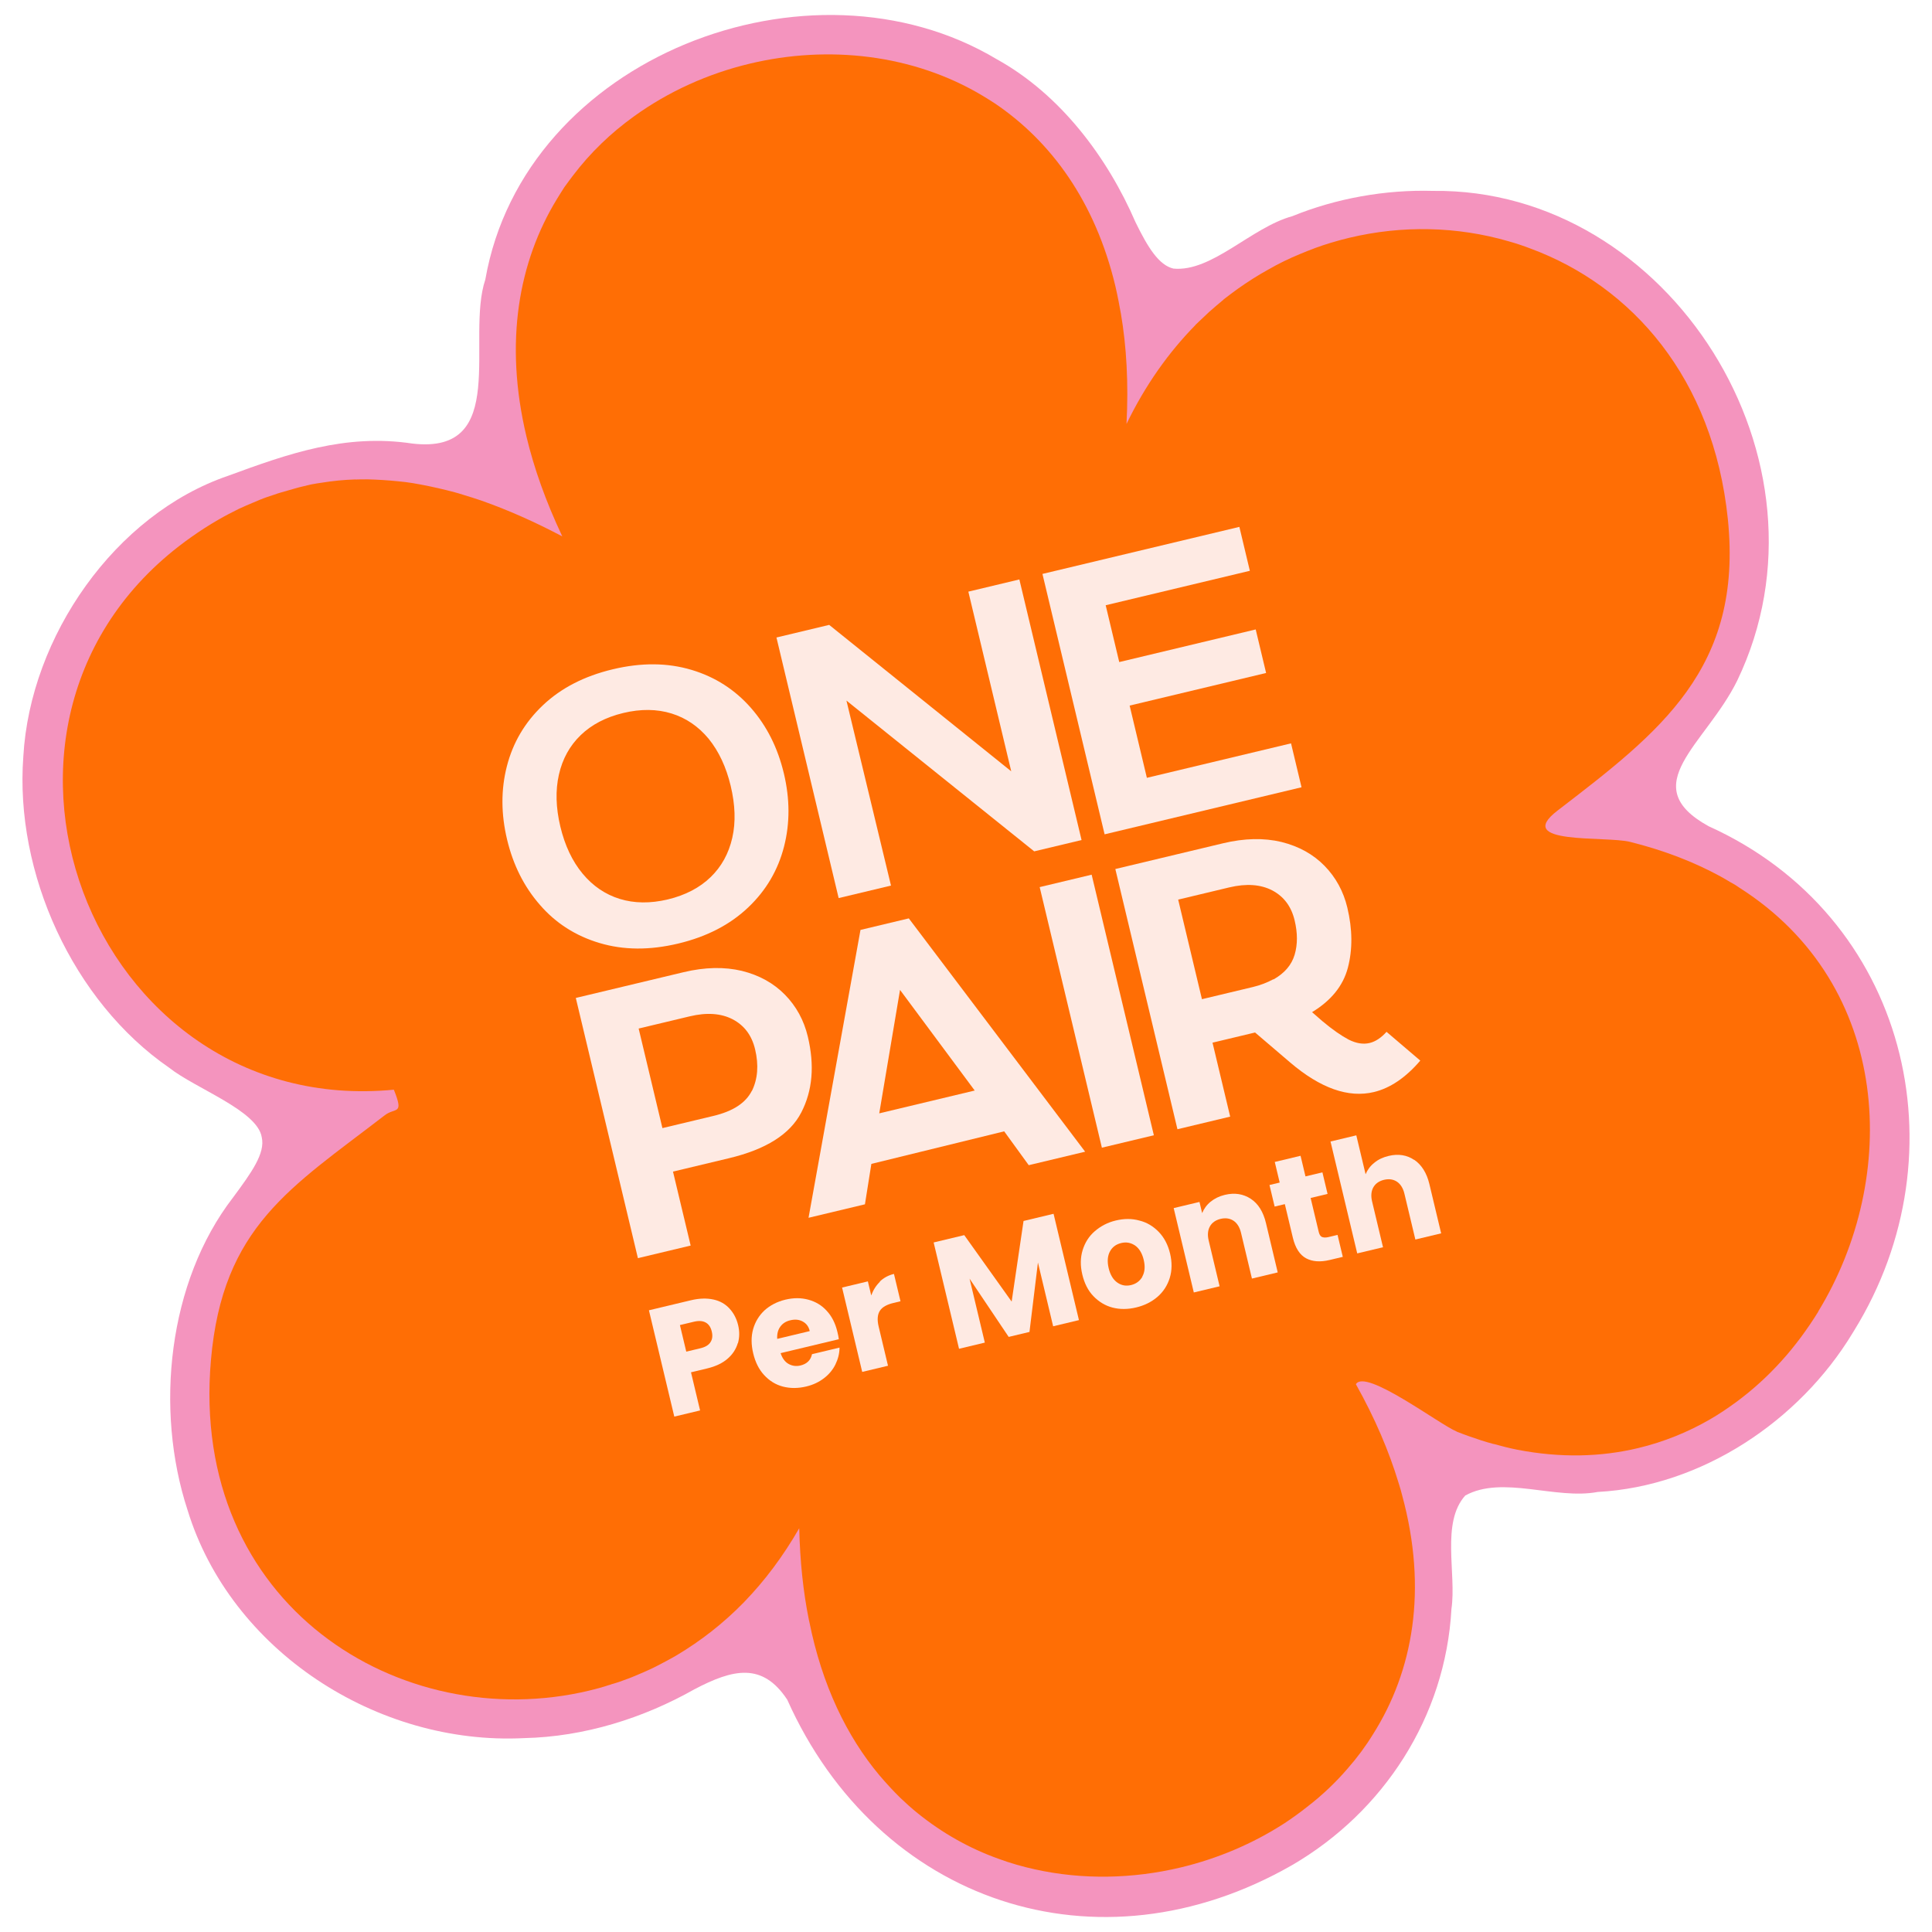 <svg width="129" height="129" viewBox="0 0 129 129" fill="none" xmlns="http://www.w3.org/2000/svg">
<g filter="url(#filter0_d_6007_1477)">
<path d="M123.686 88.029C120.147 93.864 113.639 98.246 106.678 98.618C103.871 99.153 100.321 97.487 97.836 98.856C96.205 100.673 97.259 104.064 96.913 106.43C96.517 113.648 92.376 119.98 86.282 123.529C73.294 130.983 58.623 126.034 52.564 112.488C50.905 109.975 48.938 110.445 46.367 111.794C42.955 113.724 39.013 114.965 35 115.054C25.162 115.556 15.399 109.203 12.524 99.831C10.322 93.112 11.21 84.594 15.558 78.96C16.79 77.293 17.72 76.01 17.478 74.94C17.202 73.157 13.061 71.686 11.303 70.298C4.863 65.856 0.97 57.285 1.558 49.504C2.015 41.511 7.674 33.348 15.236 30.767C19.258 29.289 23.067 27.944 27.533 28.616C34.06 29.381 31.078 21.611 32.405 17.665C35.001 2.812 54.08 -4.507 66.551 2.953C70.792 5.297 73.94 9.493 75.821 13.842C76.643 15.521 77.374 16.706 78.352 16.934C80.923 17.176 83.55 14.183 86.292 13.433C89.215 12.245 92.484 11.654 95.684 11.746C111.451 11.553 123.031 29.788 115.998 44.437C113.896 48.718 109.137 51.432 114.082 54.166C127.358 60.155 131.152 75.941 123.803 87.838L123.676 88.045L123.686 88.029Z" fill="#F494BE"/>
<path d="M121.409 86.575C121.047 87.165 120.654 87.734 120.244 88.294C119.831 88.842 119.402 89.379 118.939 89.884C118.015 90.907 116.999 91.829 115.9 92.636C115.345 93.04 114.783 93.419 114.187 93.766C112.707 94.622 111.097 95.279 109.375 95.69C106.895 96.283 104.195 96.357 101.304 95.797C100.776 95.692 100.255 95.559 99.731 95.412C99.731 95.412 99.734 95.425 99.718 95.415C99.181 95.272 98.651 95.099 98.102 94.904C97.834 94.805 97.553 94.709 97.282 94.597L97.25 94.578C96.088 94.094 91.16 90.351 90.534 91.425C91.811 93.703 92.743 95.9 93.377 97.991C93.393 98.055 93.421 98.116 93.436 98.18C93.501 98.396 93.566 98.612 93.615 98.817C95.35 105.173 94.334 110.594 91.681 114.79C91.182 115.602 90.617 116.363 89.997 117.068C89.179 118.025 88.27 118.881 87.271 119.65C86.78 120.039 86.27 120.406 85.753 120.747C83.646 122.107 81.29 123.105 78.835 123.691C75.648 124.453 72.282 124.523 69.097 123.816C68.266 123.634 67.464 123.404 66.659 123.107C64.744 122.423 62.924 121.403 61.275 120.071C60.871 119.746 60.49 119.402 60.103 119.033C59.624 118.563 59.165 118.061 58.712 117.53C56.544 114.935 54.891 111.538 54.035 107.27L54.008 107.154C53.63 105.287 53.418 103.258 53.364 101.041C52.29 102.916 51.051 104.557 49.7 105.954C49.691 105.97 49.678 105.973 49.668 105.989C48.281 107.408 46.779 108.569 45.185 109.521C44.947 109.659 44.695 109.801 44.454 109.927C44.08 110.125 43.719 110.32 43.339 110.492C42.959 110.664 42.589 110.821 42.206 110.98C42.106 111.018 42.019 111.052 41.919 111.09C41.559 111.23 41.182 111.361 40.813 111.463C40.764 111.488 40.713 111.5 40.661 111.512C40.221 111.658 39.787 111.776 39.337 111.883C26.794 114.881 12.646 106.204 14.085 89.806C14.861 80.88 19.433 78.292 25.663 73.487C26.393 72.904 26.999 73.507 26.297 71.759C5.966 73.721 -4.182 46.853 12.741 34.883C13.345 34.454 13.945 34.066 14.554 33.716C15.019 33.442 15.492 33.206 15.953 32.974C16.246 32.836 16.542 32.711 16.838 32.586C17.012 32.517 17.183 32.435 17.357 32.367C17.666 32.239 17.981 32.136 18.296 32.033C18.46 31.981 18.621 31.915 18.788 31.875C19.081 31.792 19.36 31.711 19.64 31.631C19.756 31.603 19.868 31.563 19.984 31.535C20.215 31.48 20.434 31.427 20.665 31.372L20.781 31.345C21.015 31.302 21.25 31.26 21.5 31.227C22.232 31.107 22.976 31.037 23.704 31.013C23.762 31.026 23.813 31.014 23.88 31.012C24.098 31.014 24.313 31.003 24.531 31.006C25.201 31.022 25.876 31.065 26.558 31.133C26.891 31.162 27.227 31.204 27.567 31.259C28.331 31.389 29.089 31.548 29.84 31.735C30.201 31.826 30.562 31.916 30.917 32.035C31.326 32.155 31.738 32.288 32.137 32.423C33.932 33.055 35.74 33.86 37.544 34.815C36.444 32.482 35.66 30.277 35.153 28.155C33.637 21.802 34.655 16.447 37.173 12.311C37.336 12.028 37.518 11.767 37.684 11.496C37.88 11.232 38.062 10.971 38.26 10.719C39.417 9.192 40.799 7.87 42.33 6.77C44.636 5.104 47.286 3.913 50.062 3.25C55.293 2 60.982 2.612 65.628 5.403C65.899 5.569 66.17 5.736 66.443 5.915C70.17 8.436 73.124 12.447 74.474 18.106C74.554 18.44 74.621 18.777 74.688 19.115C74.734 19.362 74.782 19.623 74.831 19.883L74.84 19.922C75.22 22.142 75.358 24.596 75.217 27.308C76.472 24.711 78.04 22.514 79.822 20.702C79.819 20.689 79.841 20.67 79.864 20.651C80.152 20.378 80.44 20.106 80.728 19.833C81.042 19.554 81.359 19.288 81.676 19.022C81.686 19.006 81.698 19.003 81.708 18.987C82.018 18.75 82.329 18.512 82.642 18.288C83.304 17.817 83.988 17.382 84.684 16.998C85.365 16.604 86.083 16.256 86.801 15.962C87.48 15.678 88.152 15.422 88.85 15.214C89.268 15.087 89.676 14.976 90.088 14.878C93.635 14.03 97.31 14.117 100.725 15.109C101.221 15.248 101.722 15.414 102.201 15.599C108.937 18.094 114.394 24.226 115.369 33.658C116.395 43.649 110.805 47.894 103.997 53.123C100.989 55.432 107.21 54.802 108.844 55.213C111.126 55.783 113.134 56.567 114.883 57.522C115.103 57.646 115.323 57.77 115.53 57.898C115.746 58.009 115.953 58.136 116.151 58.279C126.389 64.805 126.849 77.663 121.397 86.578L121.409 86.575Z" fill="#FF6E05"/>
<path d="M40.03 61.965C38.436 61.49 37.105 60.639 36.054 59.422C34.99 58.208 34.262 56.751 33.857 55.053C33.452 53.356 33.443 51.727 33.844 50.163C34.245 48.599 35.035 47.241 36.243 46.096C37.45 44.951 38.997 44.147 40.912 43.689C42.827 43.231 44.57 43.25 46.164 43.725C47.759 44.2 49.077 45.055 50.141 46.268C51.205 47.482 51.933 48.94 52.338 50.637C52.743 52.334 52.752 53.964 52.35 55.528C51.949 57.092 51.16 58.449 49.952 59.594C48.745 60.739 47.198 61.544 45.283 62.002C43.368 62.459 41.624 62.441 40.03 61.965ZM38.897 57.329C39.583 58.157 40.411 58.721 41.379 59.02C42.346 59.319 43.423 59.333 44.593 59.054C45.762 58.774 46.716 58.274 47.445 57.57C48.173 56.866 48.657 55.989 48.895 54.94C49.134 53.89 49.089 52.732 48.788 51.472C48.487 50.212 47.992 49.161 47.318 48.33C46.631 47.501 45.804 46.938 44.836 46.639C43.868 46.34 42.791 46.325 41.622 46.605C40.452 46.885 39.498 47.384 38.77 48.089C38.041 48.793 37.557 49.67 37.319 50.719C37.08 51.768 37.113 52.93 37.414 54.19C37.715 55.45 38.21 56.501 38.897 57.329Z" fill="#FEEAE3"/>
<path d="M51.844 41.566L55.365 40.724L67.521 50.502L64.657 38.504L68.063 37.69L72.216 55.09L69.054 55.845L56.517 45.778L59.492 58.13L55.997 58.965L51.844 41.566Z" fill="#FEEAE3"/>
<path d="M69.605 37.321L82.753 34.18L83.453 37.112L73.827 39.412L74.732 43.206L83.844 41.028L84.538 43.935L75.426 46.112L76.577 50.935L86.203 48.634L86.903 51.566L73.755 54.708L69.602 37.309L69.605 37.321Z" fill="#FEEAE3"/>
<path d="M38.447 65.633L45.644 63.913C47.071 63.573 48.369 63.548 49.536 63.826C50.706 64.118 51.661 64.65 52.416 65.422C53.171 66.193 53.68 67.132 53.938 68.212C54.398 70.141 54.255 71.82 53.503 73.277C52.751 74.735 51.144 75.744 48.676 76.334L44.936 77.228L46.115 82.166L42.593 83.007L38.441 65.608L38.447 65.633ZM50.201 71.851C50.594 71.05 50.671 70.121 50.419 69.066C50.195 68.127 49.699 67.471 48.921 67.059C48.147 66.659 47.193 66.588 46.049 66.862L42.643 67.676L44.23 74.324L47.636 73.51C48.947 73.197 49.792 72.642 50.198 71.838L50.201 71.851Z" fill="#FEEAE3"/>
<path d="M57.455 61.091L60.681 60.32L72.455 75.899L68.689 76.799L67.05 74.54L58.181 76.713L57.752 79.412L53.986 80.312L57.455 61.091ZM58.707 73.339L65.082 71.815L60.095 65.096L58.707 73.339Z" fill="#FEEAE3"/>
<path d="M69.42 58.232L72.89 57.403L77.043 74.802L73.573 75.631L69.42 58.232Z" fill="#FEEAE3"/>
<path d="M74.471 57.025L81.668 55.305C83.095 54.964 84.393 54.939 85.56 55.218C86.73 55.509 87.686 56.042 88.44 56.813C89.195 57.584 89.704 58.523 89.962 59.603C90.309 61.056 90.317 62.4 89.997 63.618C89.676 64.837 88.865 65.819 87.606 66.582L88.293 67.18C88.972 67.751 89.558 68.155 90.055 68.417C90.549 68.666 91.016 68.744 91.453 68.64C91.839 68.548 92.226 68.292 92.579 67.895L94.832 69.817C93.855 70.961 92.812 71.659 91.733 71.917C90.036 72.323 88.168 71.668 86.139 69.937L83.801 67.94L80.96 68.619L82.139 73.557L78.618 74.399L74.465 56.999L74.471 57.025ZM85.034 64.397C85.775 63.975 86.243 63.428 86.445 62.741C86.648 62.053 86.643 61.293 86.444 60.458C86.22 59.519 85.723 58.862 84.946 58.45C84.171 58.051 83.217 57.98 82.073 58.253L78.667 59.067L80.254 65.716L83.66 64.902C84.161 64.782 84.608 64.607 85.018 64.387L85.034 64.397Z" fill="#FEEAE3"/>
<path d="M49.261 88.687C49.148 89.067 48.932 89.418 48.583 89.719C48.247 90.016 47.783 90.236 47.205 90.374L46.138 90.629L46.745 93.175L45.023 93.587L43.329 86.488L46.131 85.819C46.696 85.683 47.196 85.673 47.641 85.77C48.085 85.868 48.432 86.071 48.708 86.372C48.984 86.673 49.179 87.034 49.286 87.484C49.384 87.896 49.383 88.29 49.273 88.683L49.261 88.687ZM47.438 88.619C47.568 88.425 47.593 88.188 47.525 87.905C47.458 87.622 47.329 87.422 47.125 87.308C46.921 87.193 46.658 87.174 46.337 87.251L45.399 87.475L45.822 89.25L46.76 89.026C47.095 88.946 47.32 88.81 47.438 88.619Z" fill="#FEEAE3"/>
<path d="M56.029 88.415L52.122 89.349C52.231 89.69 52.411 89.932 52.647 90.066C52.882 90.2 53.151 90.245 53.447 90.174C53.871 90.073 54.136 89.819 54.217 89.419L56.055 88.98C56.054 89.374 55.954 89.751 55.781 90.106C55.607 90.46 55.354 90.765 55.021 91.021C54.688 91.277 54.298 91.466 53.836 91.576C53.283 91.708 52.767 91.709 52.275 91.582C51.783 91.455 51.365 91.188 51.017 90.809C50.668 90.43 50.43 89.943 50.292 89.365C50.154 88.786 50.147 88.244 50.286 87.748C50.426 87.253 50.681 86.838 51.047 86.493C51.415 86.16 51.886 85.912 52.438 85.779C52.991 85.647 53.494 85.65 53.974 85.78C54.453 85.91 54.864 86.151 55.197 86.52C55.542 86.886 55.777 87.36 55.912 87.926C55.952 88.093 55.992 88.261 56.006 88.434L56.029 88.415ZM54.064 87.865C53.993 87.569 53.835 87.362 53.587 87.231C53.338 87.101 53.075 87.082 52.767 87.156C52.459 87.229 52.249 87.374 52.096 87.588C51.943 87.801 51.873 88.076 51.895 88.397L54.054 87.881L54.064 87.865Z" fill="#FEEAE3"/>
<path d="M58.739 84.573C59.005 84.319 59.317 84.149 59.69 84.06L60.126 85.886L59.651 86C59.214 86.104 58.914 86.271 58.754 86.513C58.594 86.755 58.556 87.104 58.666 87.567L59.292 90.191L57.57 90.602L56.226 84.97L57.948 84.558L58.172 85.497C58.304 85.139 58.49 84.836 58.755 84.583L58.739 84.573Z" fill="#FEEAE3"/>
<path d="M70.347 80.045L72.041 87.144L70.319 87.556L69.303 83.299L68.738 87.933L67.35 88.265L64.738 84.376L65.757 88.646L64.035 89.058L62.34 81.959L64.384 81.47L67.548 85.907L68.342 80.525L70.373 80.039L70.347 80.045Z" fill="#FEEAE3"/>
<path d="M74.287 86.308C73.795 86.181 73.365 85.917 73.004 85.541C72.642 85.165 72.404 84.679 72.266 84.1C72.128 83.521 72.133 82.976 72.286 82.477C72.439 81.979 72.703 81.549 73.097 81.21C73.492 80.871 73.95 80.625 74.502 80.493C75.055 80.361 75.584 80.357 76.079 80.497C76.584 80.621 77.014 80.885 77.376 81.261C77.737 81.637 77.988 82.121 78.126 82.699C78.264 83.278 78.259 83.823 78.106 84.322C77.953 84.821 77.676 85.254 77.282 85.593C76.887 85.932 76.414 86.167 75.861 86.299C75.308 86.431 74.779 86.435 74.287 86.308ZM76.267 84.245C76.44 83.945 76.473 83.57 76.366 83.12C76.258 82.67 76.06 82.35 75.783 82.158C75.493 81.969 75.196 81.918 74.862 81.998C74.527 82.078 74.272 82.261 74.112 82.558C73.952 82.854 73.919 83.229 74.026 83.679C74.134 84.129 74.332 84.449 74.609 84.641C74.886 84.833 75.184 84.884 75.518 84.805C75.852 84.725 76.107 84.541 76.28 84.242L76.267 84.245Z" fill="#FEEAE3"/>
<path d="M83.517 79.046C84.017 79.375 84.351 79.921 84.529 80.666L85.314 83.959L83.592 84.37L82.862 81.309C82.773 80.937 82.599 80.665 82.358 80.506C82.116 80.346 81.821 80.308 81.5 80.384C81.179 80.461 80.933 80.629 80.79 80.88C80.646 81.132 80.614 81.453 80.703 81.826L81.433 84.886L79.711 85.298L78.367 79.665L80.089 79.254L80.267 79.999C80.388 79.712 80.571 79.451 80.832 79.239C81.094 79.027 81.41 78.87 81.783 78.781C82.438 78.624 83.017 78.717 83.517 79.046Z" fill="#FEEAE3"/>
<path d="M89.309 81.455L89.659 82.921L88.784 83.129C88.155 83.28 87.63 83.242 87.209 83.017C86.788 82.791 86.489 82.332 86.323 81.638L85.789 79.4L85.108 79.563L84.764 78.123L85.445 77.96L85.117 76.584L86.839 76.172L87.167 77.548L88.298 77.278L88.642 78.718L87.511 78.989L88.051 81.252C88.091 81.419 88.16 81.539 88.253 81.585C88.345 81.63 88.499 81.648 88.679 81.605L89.309 81.455Z" fill="#FEEAE3"/>
<path d="M94.428 76.439C94.915 76.771 95.262 77.313 95.44 78.059L96.226 81.351L94.504 81.763L93.773 78.702C93.684 78.329 93.511 78.058 93.269 77.898C93.027 77.739 92.733 77.7 92.411 77.777C92.09 77.854 91.845 78.021 91.701 78.273C91.557 78.525 91.525 78.845 91.614 79.218L92.344 82.279L90.622 82.69L88.839 75.219L90.561 74.807L91.181 77.405C91.303 77.117 91.485 76.856 91.76 76.641C92.031 76.413 92.35 76.269 92.723 76.18C93.365 76.026 93.945 76.119 94.431 76.451L94.428 76.439Z" fill="#FEEAE3"/>
</g>
<defs>
<filter id="filter0_d_6007_1477" x="0.5" y="0" width="128" height="129" filterUnits="userSpaceOnUse" color-interpolation-filters="sRGB">
<feFlood flood-opacity="0" result="BackgroundImageFix"/>
<feColorMatrix in="SourceAlpha" type="matrix" values="0 0 0 0 0 0 0 0 0 0 0 0 0 0 0 0 0 0 127 0" result="hardAlpha"/>
<feOffset dy="1"/>
<feGaussianBlur stdDeviation="0.5"/>
<feComposite in2="hardAlpha" operator="out"/>
<feColorMatrix type="matrix" values="0 0 0 0 0 0 0 0 0 0 0 0 0 0 0 0 0 0 0.12 0"/>
<feBlend mode="normal" in2="BackgroundImageFix" result="effect1_dropShadow_6007_1477"/>
<feBlend mode="normal" in="SourceGraphic" in2="effect1_dropShadow_6007_1477" result="shape"/>
</filter>
</defs>
</svg>

